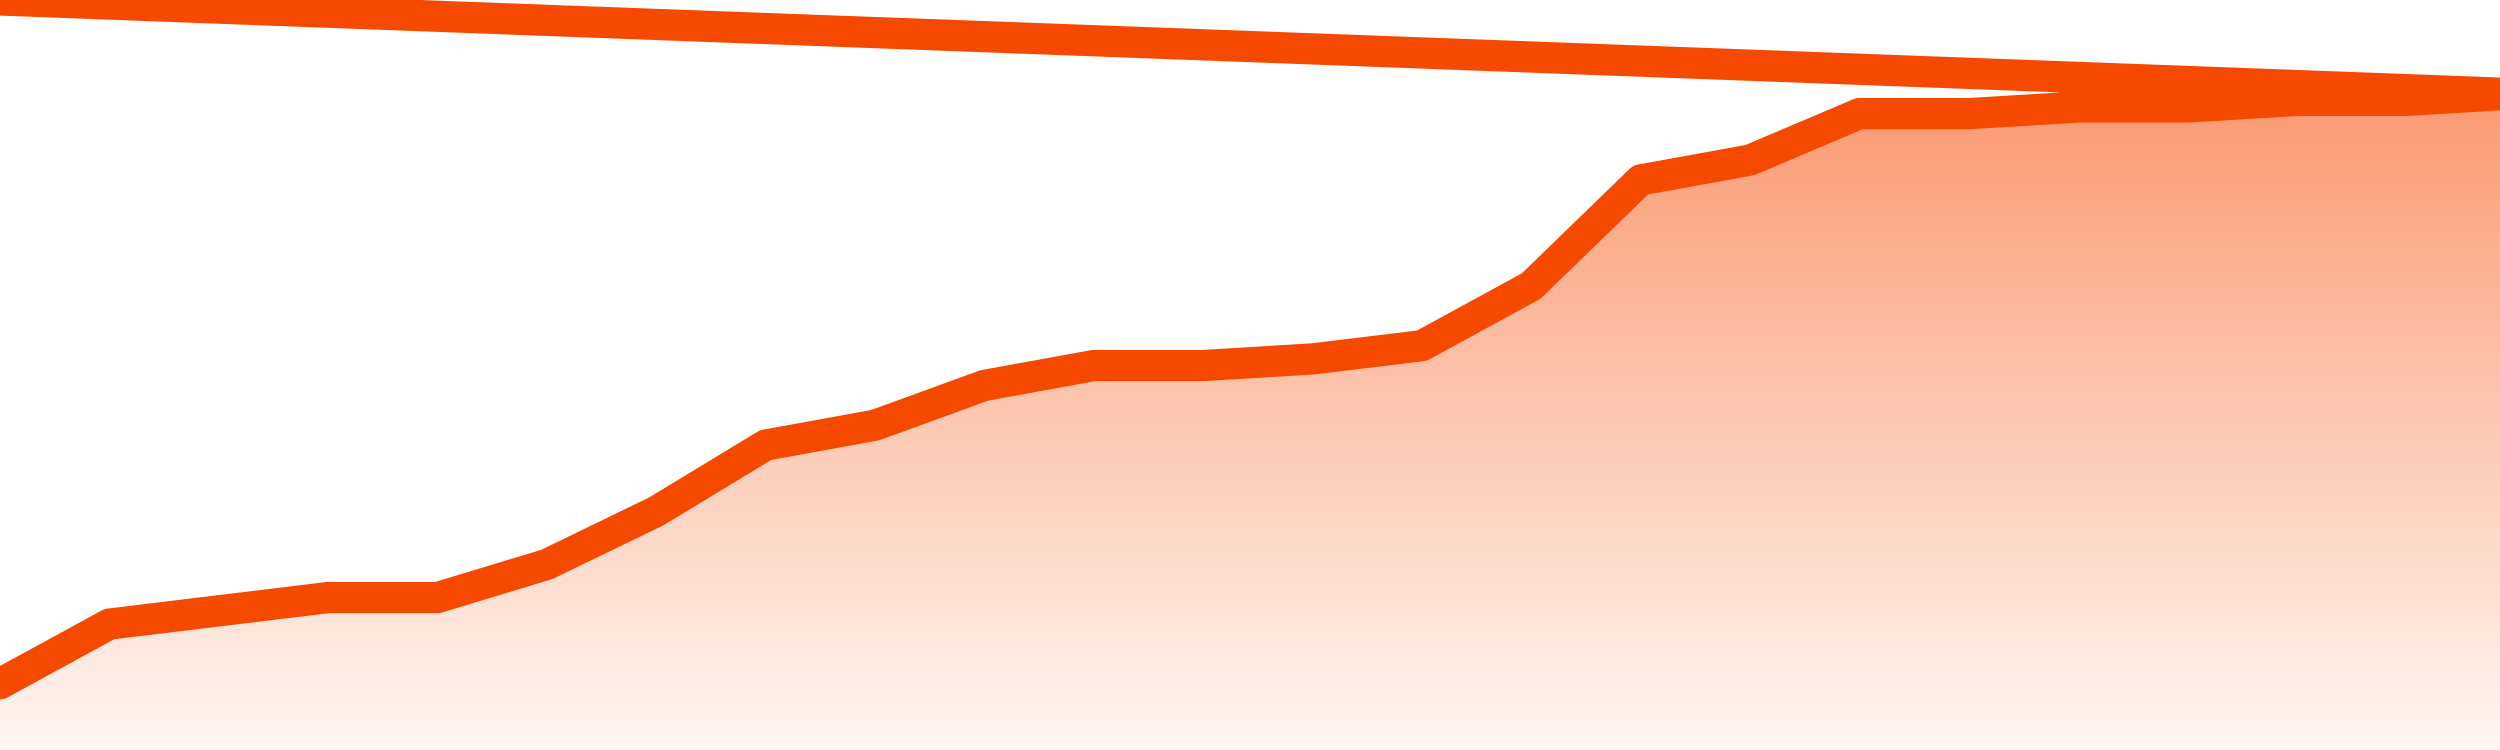       <svg
        version="1.1"
        xmlns="http://www.w3.org/2000/svg"
        width="80"
        height="24"
        viewBox="0 0 80 24">
        <defs>
          <linearGradient x1=".5" x2=".5" y2="1" id="gradient">
            <stop offset="0" stop-color="#F64900"/>
            <stop offset="1" stop-color="#f64900" stop-opacity="0"/>
          </linearGradient>
        </defs>
        <path
          fill="url(#gradient)"
          fill-opacity="0.56"
          stroke="none"
          d="M 0,26 0.0,21.879 3.5,19.97 7.0,19.545 10.5,19.121 14.0,19.121 17.5,18.061 21.0,16.364 24.5,14.242 28.0,13.606 31.5,12.333 35.0,11.697 38.5,11.697 42.0,11.485 45.5,11.061 49.0,9.152 52.5,5.758 56.0,5.121 59.5,3.636 63.0,3.636 66.5,3.424 70.0,3.424 73.5,3.212 77.0,3.212 80.5,3.0 82,26 Z"
        />
        <path
          fill="none"
          stroke="#F64900"
          stroke-width="1"
          stroke-linejoin="round"
          stroke-linecap="round"
          d="M 0.0,21.879 3.5,19.97 7.0,19.545 10.5,19.121 14.0,19.121 17.5,18.061 21.0,16.364 24.5,14.242 28.0,13.606 31.5,12.333 35.0,11.697 38.5,11.697 42.0,11.485 45.5,11.061 49.0,9.152 52.5,5.758 56.0,5.121 59.5,3.636 63.0,3.636 66.5,3.424 70.0,3.424 73.5,3.212 77.0,3.212 80.5,3.0.join(' ') }"
        />
      </svg>
